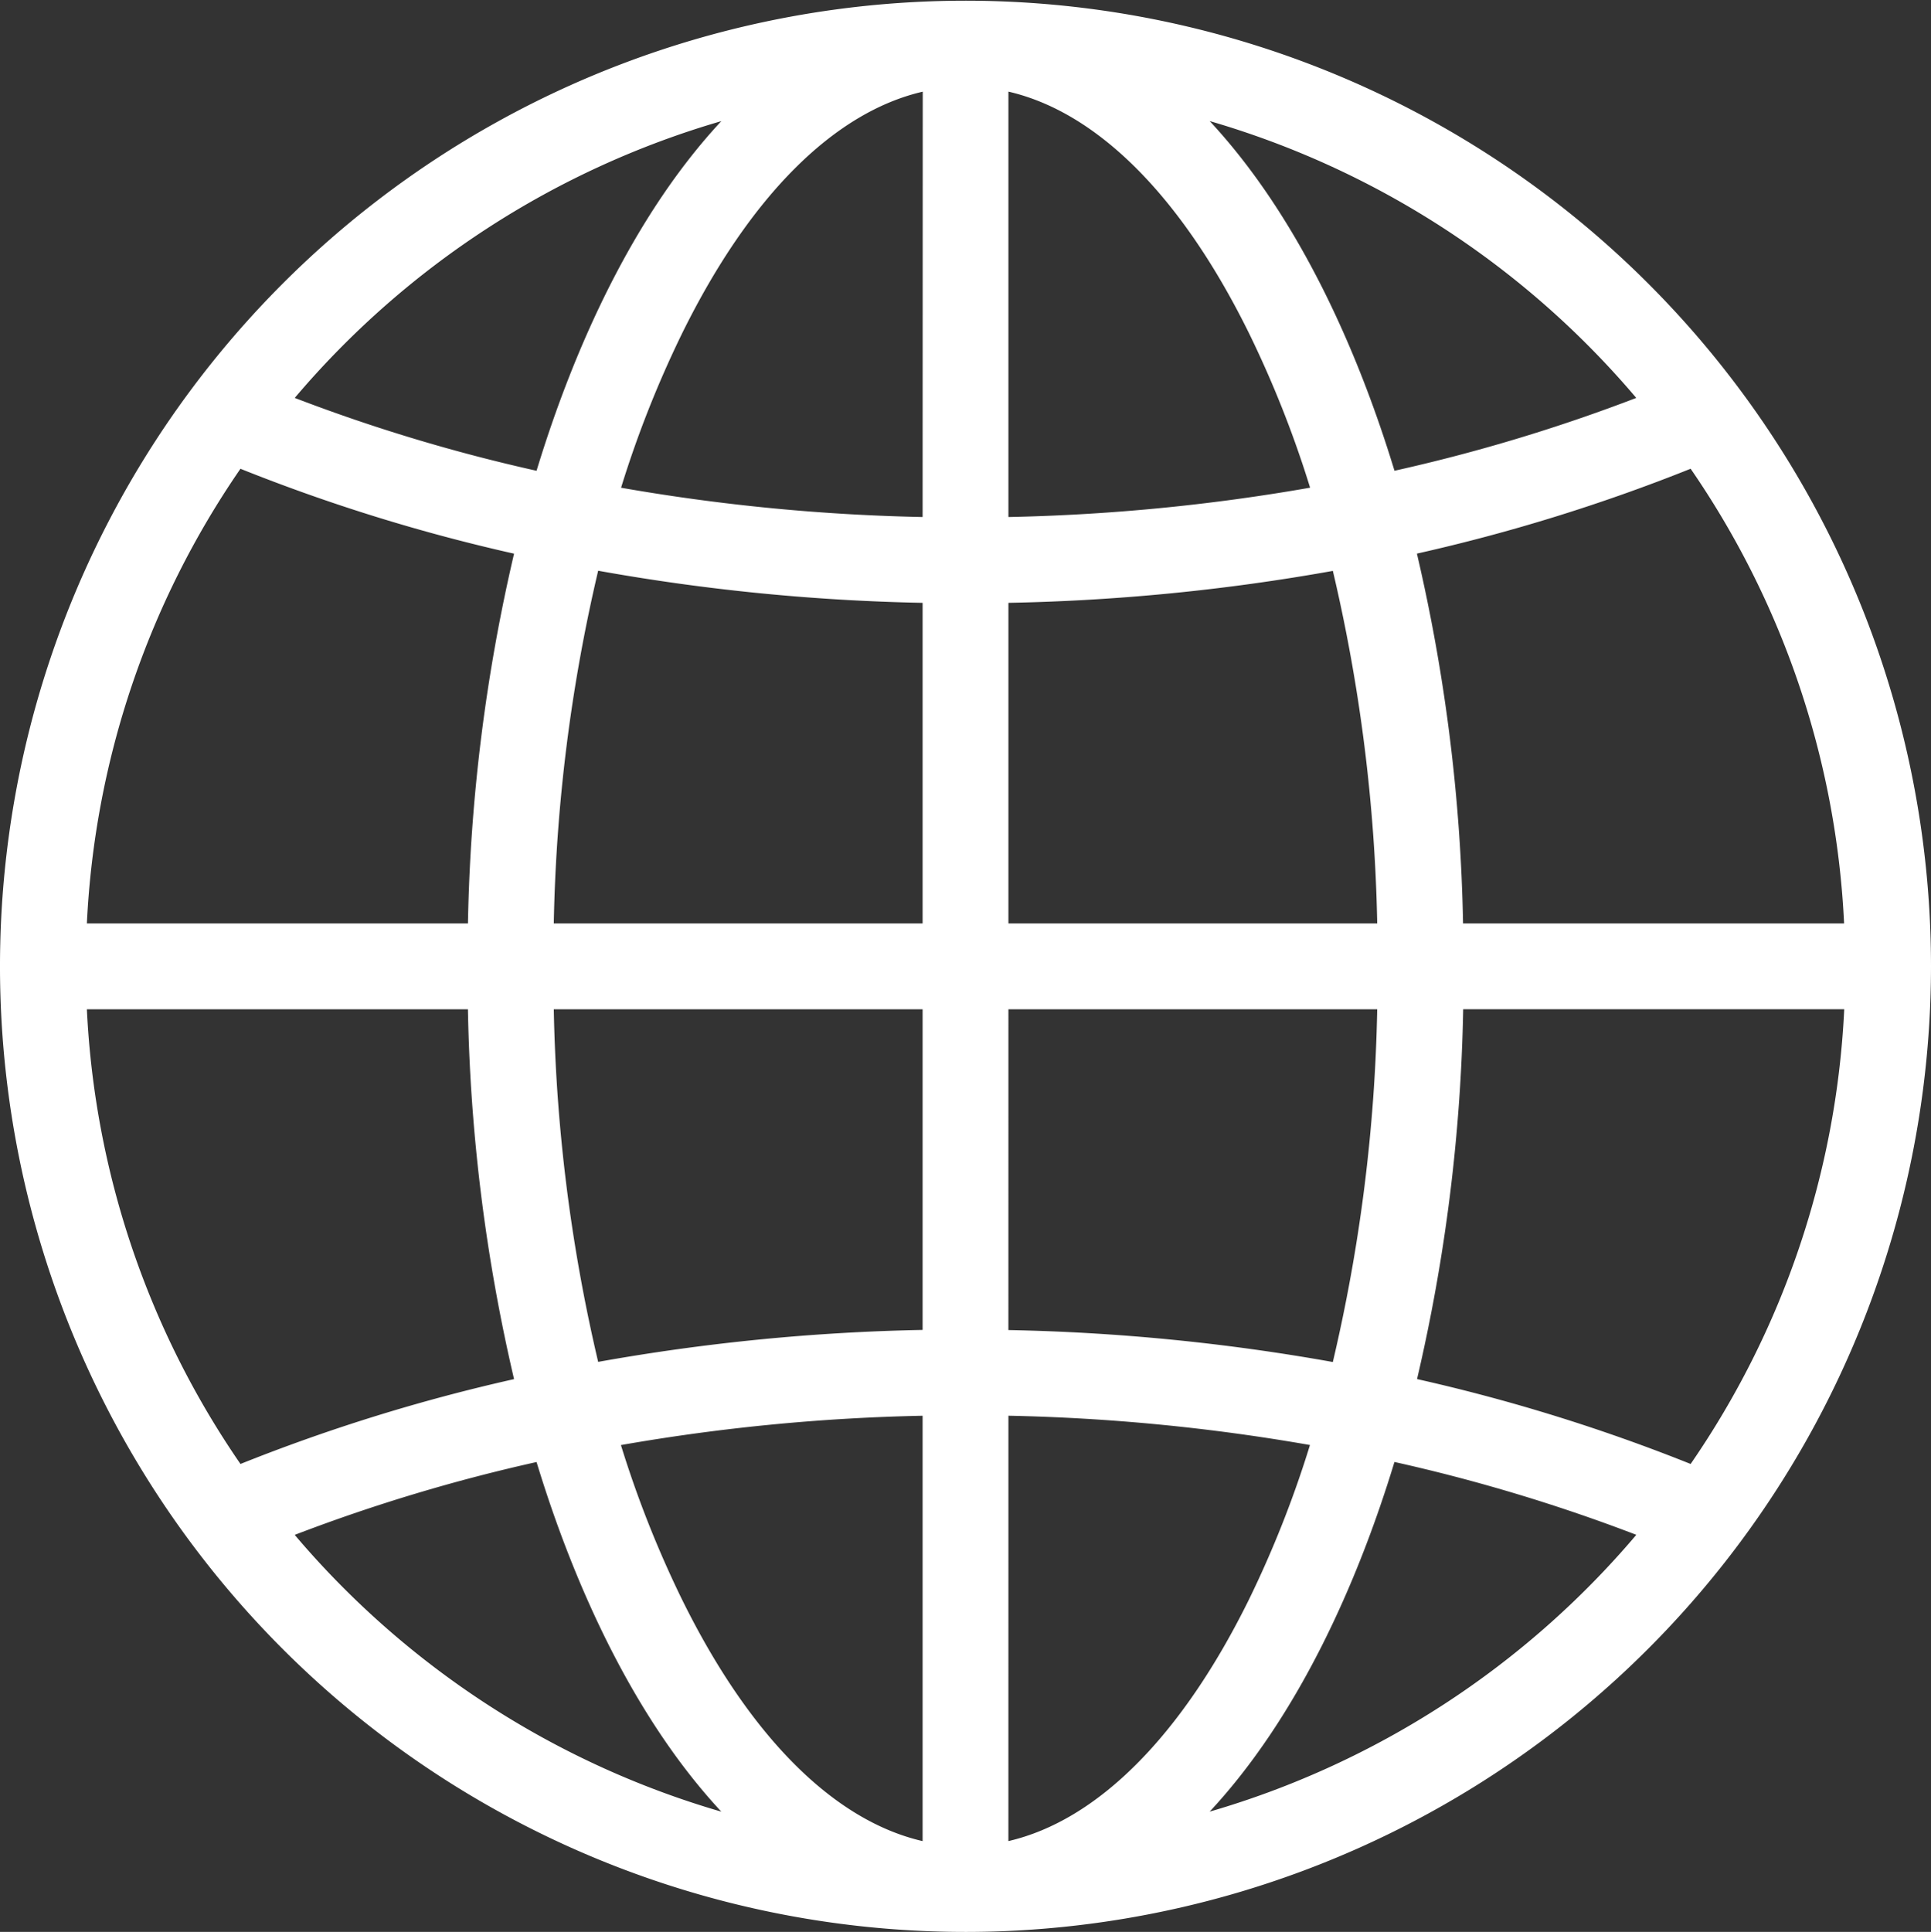 <?xml version="1.0" encoding="utf-8"?>
<svg xmlns="http://www.w3.org/2000/svg" width="72.528" height="72.554" viewBox="0 0 72.528 72.554">
  <rect x="0" y="0" width="72.528" height="72.554" fill="#333333" stroke="none"/>
  <g id="Group_99" data-name="Group 99" transform="translate(-31 -30.92)">
    <path id="Path_97" data-name="Path 97" d="M103.528,67.213a36.264,36.264,0,1,0-34.881,36.235A36.288,36.288,0,0,0,103.528,67.213ZM34.263,68.825H48.575a66.225,66.225,0,0,0,1.733,13.889A67.43,67.43,0,0,0,40.032,85.9,32.841,32.841,0,0,1,34.263,68.825Zm5.769-20.3a67.413,67.413,0,0,0,10.276,3.188A66.213,66.213,0,0,0,48.576,65.6H34.263A32.838,32.838,0,0,1,40.032,48.524ZM100.264,65.6H85.952a66.214,66.214,0,0,0-1.733-13.889A67.421,67.421,0,0,0,94.5,48.524,32.84,32.84,0,0,1,100.264,65.6ZM94.5,85.9a67.408,67.408,0,0,0-10.276-3.188,66.214,66.214,0,0,0,1.733-13.889h14.312A32.839,32.839,0,0,1,94.5,85.9ZM68.876,68.825H82.728a62.813,62.813,0,0,1-1.667,13.246,77.469,77.469,0,0,0-12.186-1.2Zm0-3.223V53.56a77.468,77.468,0,0,0,12.186-1.2A62.813,62.813,0,0,1,82.728,65.6H68.876Zm0-15.265V34.361c3.335.771,6.494,3.92,9.031,9.063a40.216,40.216,0,0,1,2.3,5.811A74.3,74.3,0,0,1,68.876,50.337Zm-3.223,0a74.3,74.3,0,0,1-11.326-1.1,40.224,40.224,0,0,1,2.3-5.811c2.537-5.143,5.7-8.291,9.031-9.063Zm0,3.223V65.6H51.8a62.813,62.813,0,0,1,1.667-13.246A77.45,77.45,0,0,0,65.652,53.56Zm0,15.264V80.866a77.467,77.467,0,0,0-12.186,1.2A62.811,62.811,0,0,1,51.8,68.825Zm0,15.264v15.976c-3.335-.771-6.494-3.92-9.031-9.063a40.206,40.206,0,0,1-2.3-5.811A74.279,74.279,0,0,1,65.652,84.089Zm3.223,0a74.3,74.3,0,0,1,11.326,1.1A40.224,40.224,0,0,1,77.906,91c-2.537,5.143-5.7,8.291-9.031,9.063Zm14.5,1.737a64.695,64.695,0,0,1,9.084,2.736A33.119,33.119,0,0,1,76.435,98.957C79.727,95.419,81.968,90.451,83.375,85.826Zm0-37.227c-1.407-4.624-3.648-9.593-6.94-13.131A33.119,33.119,0,0,1,92.458,45.864,64.673,64.673,0,0,1,83.375,48.6ZM58.093,35.469C54.8,39.007,52.56,43.975,51.153,48.6a64.664,64.664,0,0,1-9.083-2.736A33.119,33.119,0,0,1,58.093,35.469Zm-6.94,50.358c1.407,4.624,3.648,9.593,6.94,13.131A33.12,33.12,0,0,1,42.069,88.563,64.663,64.663,0,0,1,51.153,85.827Z" transform="translate(0 0)" fill="#fff"/>
  </g>
</svg>
